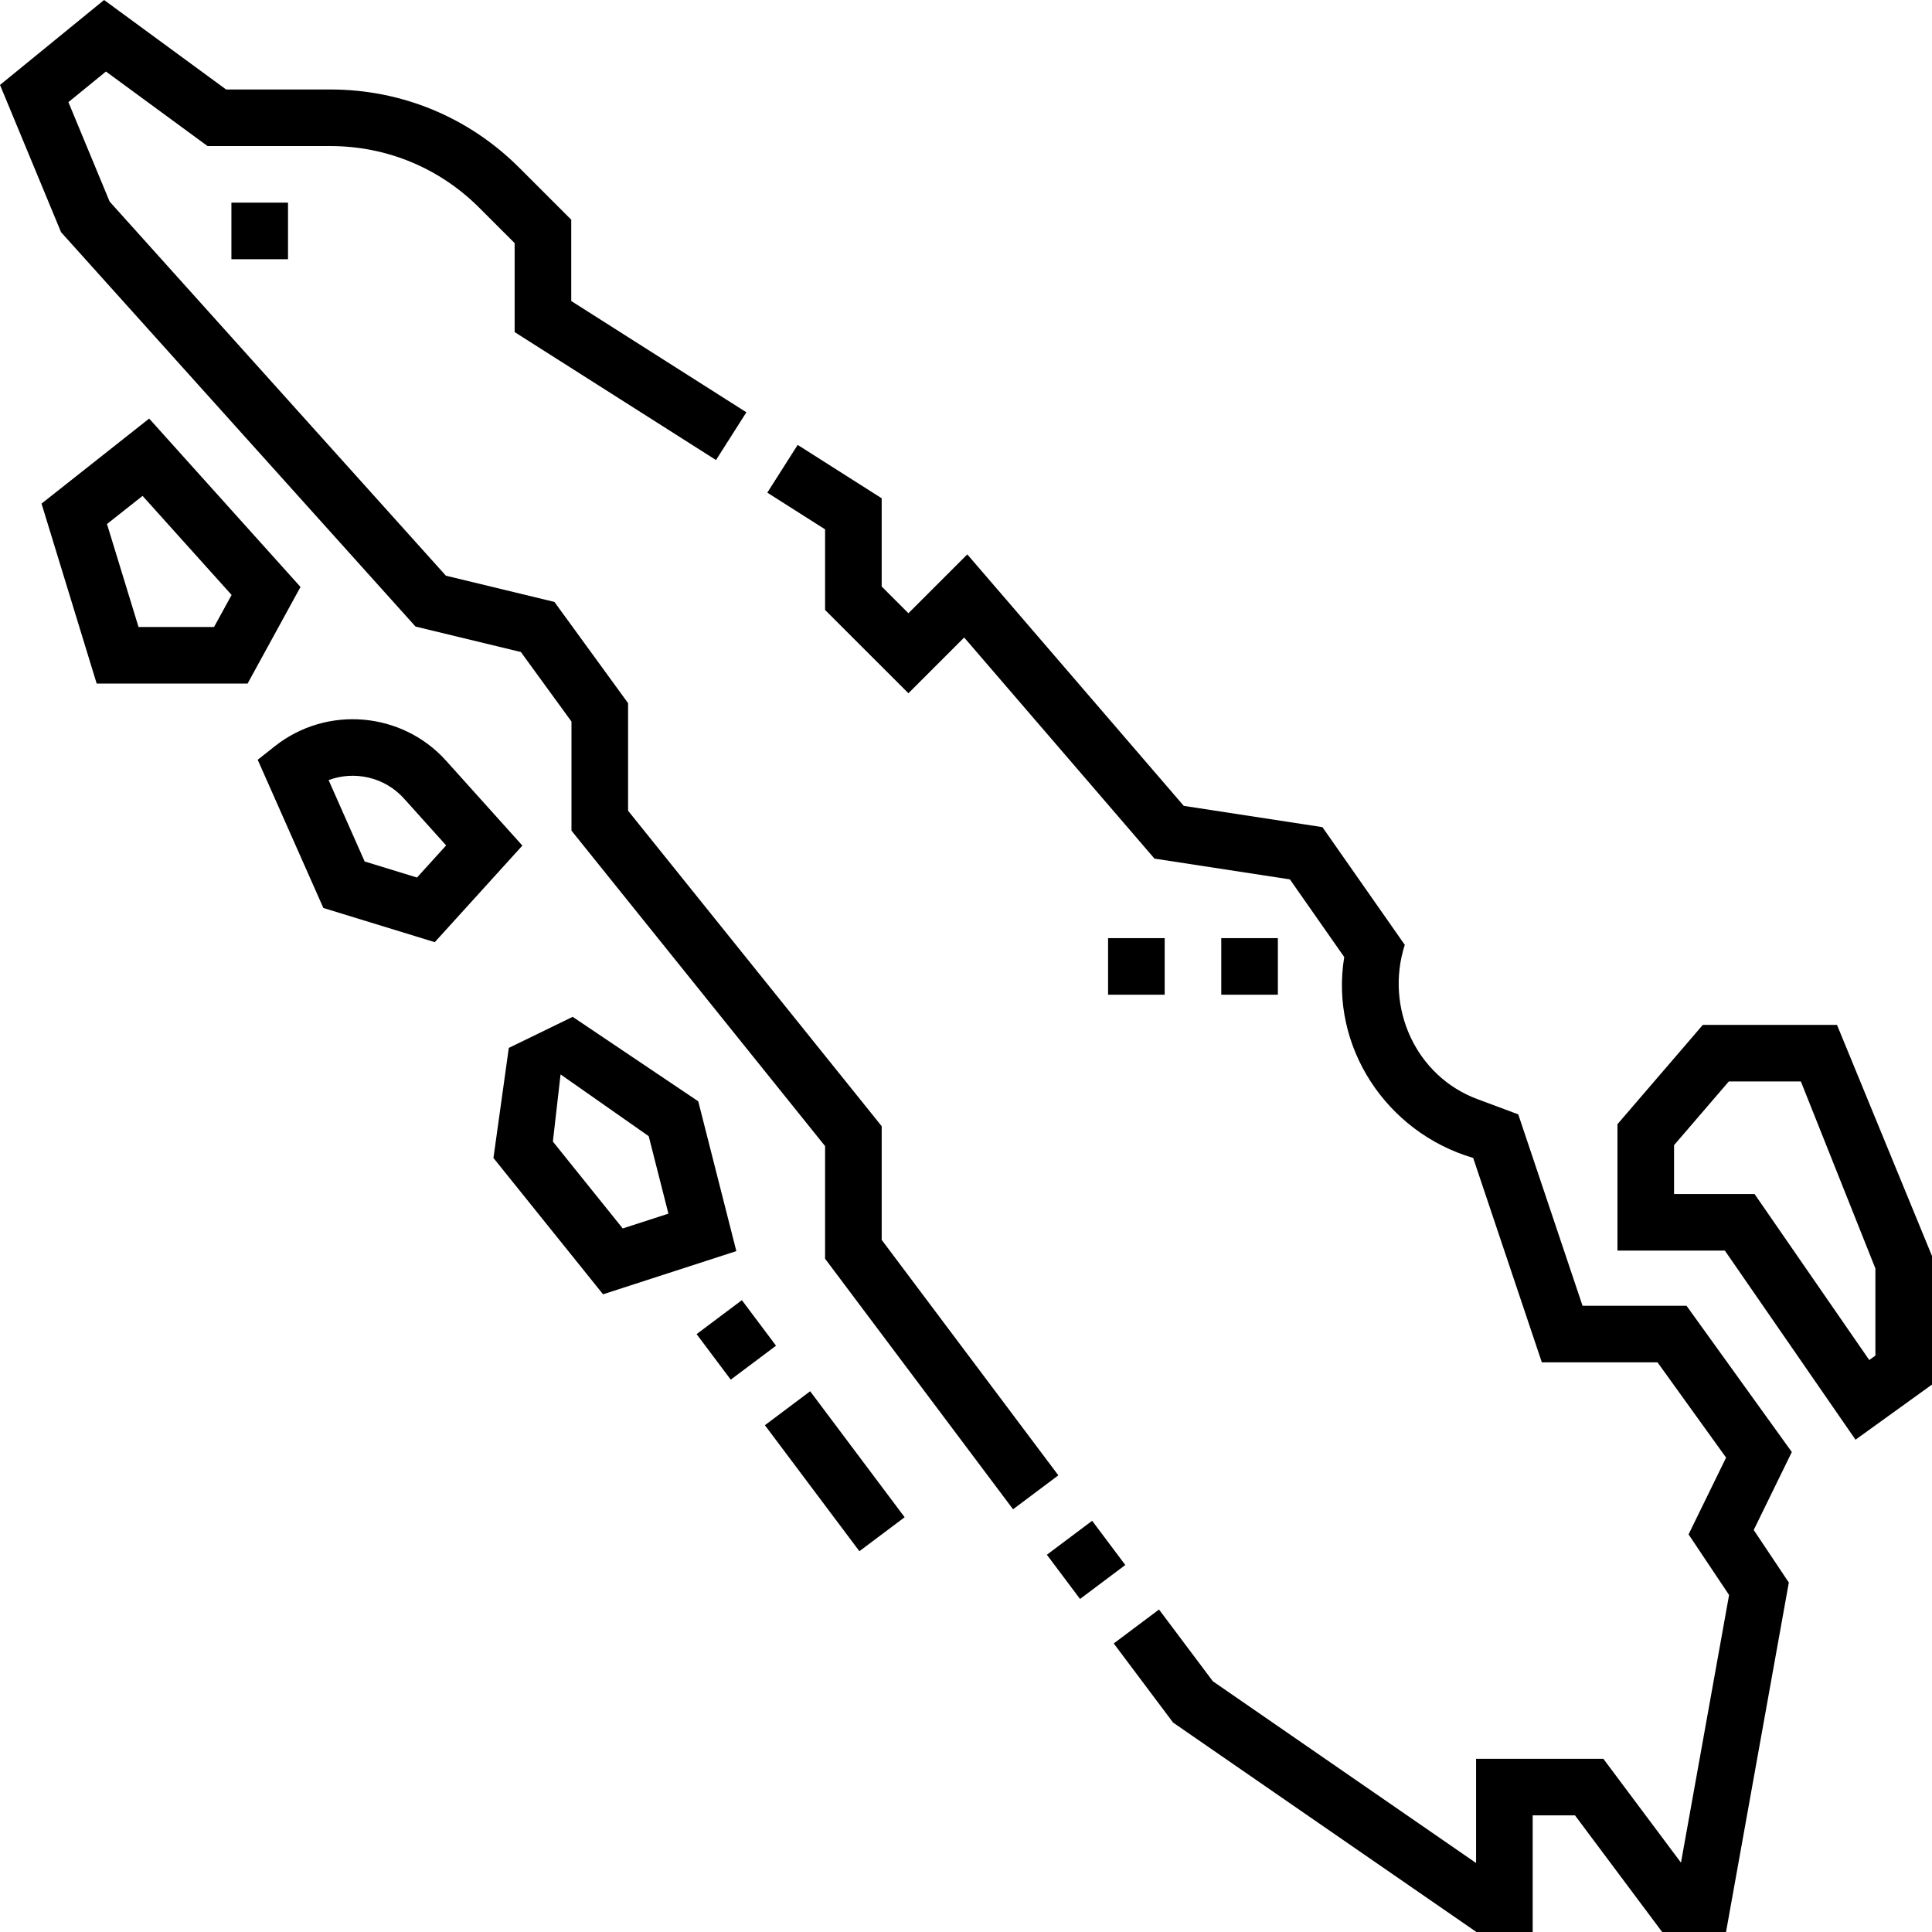 <svg id="Capa_1" enable-background="new 0 0 512 512" height="512" viewBox="0 0 512 512" width="512" xmlns="http://www.w3.org/2000/svg"><g><g><path d="m457.415 512h-16.925l-23.105-30.913h-11.209v30.913h-14.912l-80.381-55.499-15.732-20.968 11.999-8.996 14.266 19.015 69.76 48.165v-27.624h33.725l20.575 27.528 12.747-70.932-10.736-16.063 9.944-20.345-18.176-25.25h-30.654l-18.195-54.166c-23.057-6.773-38.077-29.614-34.168-53.237l-14.399-20.581-35.886-5.506-50.436-58.596-14.777 14.775-22.084-22.076v-21.36l-15.31-9.728 8.046-12.654 22.262 14.146v23.386l7.085 7.082 15.603-15.598 57.366 66.646 36.748 5.638 21.824 31.194c-5.322 16.556 2.876 34.888 19.398 40.942 0 0 10.672 3.979 10.672 3.979l17.038 50.722h27.555l27.906 38.766-10.098 20.659 9.306 13.924z"/></g><g><path d="m268.471 399.973-49.815-66.395v-29.847l-67.209-83.601v-28.912l-13.41-18.427-27.92-6.747-93.938-104.512-16.179-39.023 27.584-22.509 32.337 23.715h27.641c18.897 0 36.663 7.356 50.025 20.713l13.798 13.793v21.552l46.413 29.49-8.046 12.654-53.365-33.908v-23.577l-9.405-9.402c-10.529-10.525-24.528-16.321-39.419-16.321h-32.554l-26.935-19.754-9.946 8.116 10.925 26.35 89.113 99.143 28.758 6.949 19.524 26.829v28.51l67.209 83.601v30.127l46.815 62.396z"/></g><g><path d="m280.351 405.984h14.997v14.644h-14.997z" transform="matrix(.8 -.6 .6 .8 -190.439 255.448)"/></g><g><path d="m187.659 347.49h14.997v15.085h-14.997z" transform="matrix(.8 -.6 .6 .8 -174.014 188.158)"/></g><g><path d="m213.757 368.951h14.997v41.732h-14.997z" transform="matrix(.8 -.6 .6 .8 -189.671 210.79)"/></g><g><path d="m159.815 343.002-29.046-36.13 4.07-29.169 16.925-8.23 33.277 22.383 10.097 39.701zm-13.296-40.474 18.509 23.023 12.109-3.924-5.221-20.529-23.36-16.367z"/></g><g><path d="m65.611 181.157h-39.989l-14.616-47.695 28.522-22.535 40.107 44.62zm-28.897-14.994h20.008l4.653-8.497-23.593-26.249-9.431 7.452z"/></g><g><path d="m115.219 249.684-29.526-9.059-17.399-39.277 4.56-3.603c13.739-10.855 33.668-9.158 45.372 3.863l20.208 22.482zm-18.583-21.385 13.873 4.256 7.72-8.511-11.16-12.416c-5.127-5.704-13.131-7.45-19.986-4.897z"/></g><g><path d="m491.729 381.534-34.623-50.111h-28.463v-33.498l22.629-26.326h35.549l25.179 61.25v34.075zm-48.087-65.105h21.333l30.397 43.994 1.628-1.174v-23.092l-19.755-49.566h-19.085l-14.518 16.89z"/></g><g><path d="m61.326 53.702h14.999v14.993h-14.999z"/></g><g><path d="m323.65 248.616h14.999v14.993h-14.999z"/></g><g><path d="m293.652 248.616h14.999v14.993h-14.999z"/></g></g></svg>